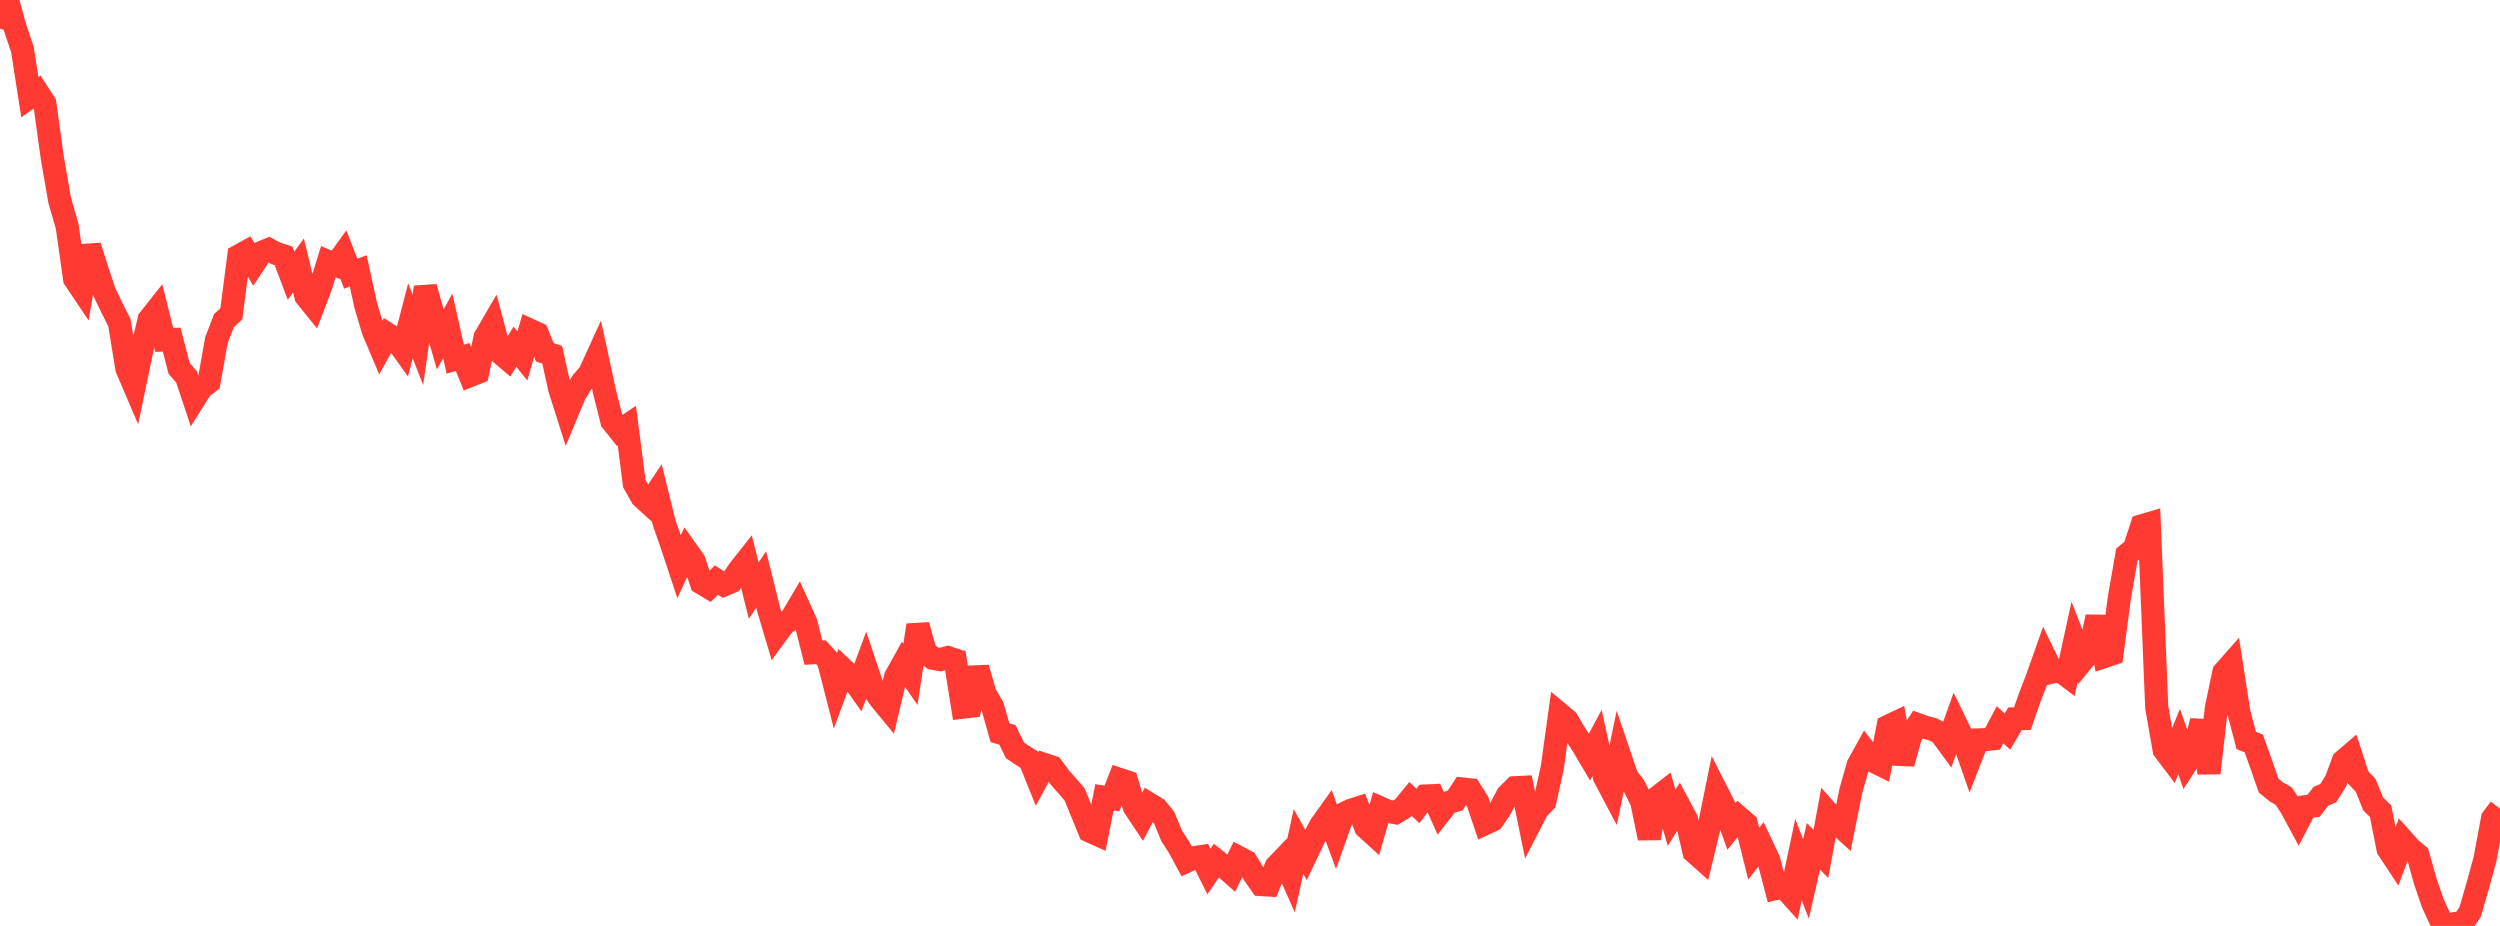 <?xml version="1.0" standalone="no"?>
<!DOCTYPE svg PUBLIC "-//W3C//DTD SVG 1.1//EN" "http://www.w3.org/Graphics/SVG/1.1/DTD/svg11.dtd">

<svg width="135" height="50" viewBox="0 0 135 50" preserveAspectRatio="none" 
  xmlns="http://www.w3.org/2000/svg"
  xmlns:xlink="http://www.w3.org/1999/xlink">


<polyline points="0.0, 1.551 0.403, 0.0 0.806, 1.471 1.209, 2.667 1.612, 5.246 2.015, 4.964 2.418, 5.583 2.821, 8.499 3.224, 10.823 3.627, 12.215 4.03, 15.061 4.433, 15.66 4.836, 13.292 5.239, 14.573 5.642, 15.784 6.045, 16.624 6.448, 17.423 6.851, 19.896 7.254, 20.839 7.657, 18.906 8.06, 17.242 8.463, 16.734 8.866, 18.354 9.269, 18.337 9.672, 19.888 10.075, 20.362 10.478, 21.572 10.881, 20.932 11.284, 20.634 11.687, 18.374 12.09, 17.322 12.493, 16.943 12.896, 13.819 13.299, 13.596 13.701, 14.259 14.104, 13.641 14.507, 13.474 14.91, 13.686 15.313, 13.817 15.716, 14.887 16.119, 14.335 16.522, 16.001 16.925, 16.499 17.328, 15.438 17.731, 14.131 18.134, 14.299 18.537, 13.739 18.94, 14.782 19.343, 14.627 19.746, 16.471 20.149, 17.836 20.552, 18.79 20.955, 18.059 21.358, 18.316 21.761, 18.879 22.164, 17.321 22.567, 18.35 22.97, 15.507 23.373, 16.94 23.776, 18.33 24.179, 17.599 24.582, 19.395 24.985, 19.279 25.388, 20.278 25.791, 20.117 26.194, 18.216 26.597, 17.523 27.0, 19.042 27.403, 19.384 27.806, 18.719 28.209, 19.219 28.612, 17.828 29.015, 18.014 29.418, 19.021 29.821, 19.161 30.224, 20.997 30.627, 22.263 31.03, 21.292 31.433, 20.634 31.836, 20.165 32.239, 19.282 32.642, 21.146 33.045, 22.746 33.448, 23.251 33.851, 22.986 34.254, 26.118 34.657, 26.832 35.06, 27.199 35.463, 26.595 35.866, 28.23 36.269, 29.388 36.672, 30.602 37.075, 29.722 37.478, 30.289 37.881, 31.484 38.284, 31.723 38.687, 31.325 39.09, 31.583 39.493, 31.414 39.896, 30.799 40.299, 30.29 40.701, 31.893 41.104, 31.289 41.507, 32.907 41.91, 34.264 42.313, 33.716 42.716, 33.426 43.119, 32.746 43.522, 33.636 43.925, 35.245 44.328, 35.219 44.731, 35.662 45.134, 37.239 45.537, 36.142 45.94, 36.518 46.343, 37.086 46.746, 35.993 47.149, 37.199 47.552, 37.766 47.955, 38.254 48.358, 36.561 48.761, 35.834 49.164, 36.417 49.567, 33.759 49.97, 35.221 50.373, 35.544 50.776, 35.618 51.179, 35.509 51.582, 35.642 51.985, 38.187 52.388, 38.138 52.791, 36.065 53.194, 37.481 53.597, 38.151 54.0, 39.57 54.403, 39.686 54.806, 40.515 55.209, 40.789 55.612, 41.042 56.015, 42.042 56.418, 41.29 56.821, 41.425 57.224, 41.977 57.627, 42.432 58.03, 42.902 58.433, 43.886 58.836, 44.872 59.239, 45.054 59.642, 43.055 60.045, 43.118 60.448, 42.088 60.851, 42.22 61.254, 43.58 61.657, 44.184 62.06, 43.418 62.463, 43.665 62.866, 44.159 63.269, 45.132 63.672, 45.76 64.075, 46.507 64.478, 46.318 64.881, 46.255 65.284, 47.064 65.687, 46.472 66.09, 46.792 66.493, 47.146 66.896, 46.308 67.299, 46.521 67.701, 47.191 68.104, 47.766 68.507, 47.792 68.91, 46.793 69.313, 46.372 69.716, 47.275 70.119, 45.438 70.522, 46.161 70.925, 45.312 71.328, 44.552 71.731, 43.99 72.134, 45.087 72.537, 43.953 72.94, 43.759 73.343, 43.63 73.746, 44.674 74.149, 45.039 74.552, 43.634 74.955, 43.811 75.358, 43.884 75.761, 43.635 76.164, 43.142 76.567, 43.52 76.97, 42.986 77.373, 42.967 77.776, 43.867 78.179, 43.348 78.582, 43.226 78.985, 42.607 79.388, 42.65 79.791, 43.289 80.194, 44.474 80.597, 44.286 81.0, 43.706 81.403, 42.938 81.806, 42.538 82.209, 42.518 82.612, 44.496 83.015, 43.712 83.418, 43.29 83.821, 41.464 84.224, 38.559 84.627, 38.895 85.03, 39.584 85.433, 40.195 85.836, 40.874 86.239, 40.12 86.642, 41.963 87.045, 42.724 87.448, 40.761 87.851, 41.949 88.254, 42.474 88.657, 43.297 89.06, 45.26 89.463, 43.088 89.866, 42.775 90.269, 44.16 90.672, 43.512 91.075, 44.27 91.478, 45.999 91.881, 46.358 92.284, 44.69 92.687, 42.708 93.09, 43.503 93.493, 44.629 93.896, 44.132 94.299, 44.48 94.701, 46.1 95.104, 45.581 95.507, 46.435 95.91, 47.976 96.313, 47.886 96.716, 48.332 97.119, 46.418 97.522, 47.467 97.925, 45.698 98.328, 46.111 98.731, 43.919 99.134, 44.379 99.537, 44.747 99.94, 42.731 100.343, 41.305 100.746, 40.578 101.149, 41.093 101.552, 41.292 101.955, 39.225 102.358, 39.034 102.761, 41.232 103.164, 39.768 103.567, 39.133 103.97, 39.277 104.373, 39.386 104.776, 39.586 105.179, 40.131 105.582, 39.011 105.985, 39.838 106.388, 40.993 106.791, 39.957 107.194, 39.944 107.597, 39.897 108.0, 39.138 108.403, 39.503 108.806, 38.817 109.209, 38.805 109.612, 37.645 110.015, 36.602 110.418, 35.462 110.821, 36.29 111.224, 36.201 111.627, 36.502 112.03, 34.653 112.433, 35.696 112.836, 35.197 113.239, 33.31 113.642, 35.448 114.045, 35.313 114.448, 32.266 114.851, 29.955 115.254, 29.621 115.657, 28.396 116.06, 28.277 116.463, 38.188 116.866, 40.498 117.269, 41.03 117.672, 40.043 118.075, 41.194 118.478, 40.565 118.881, 38.93 119.284, 41.741 119.687, 38.223 120.09, 36.304 120.493, 35.849 120.896, 38.453 121.299, 39.988 121.701, 40.144 122.104, 41.265 122.507, 42.422 122.91, 42.753 123.313, 42.982 123.716, 43.588 124.119, 44.337 124.522, 43.562 124.925, 43.52 125.328, 43.001 125.731, 42.825 126.134, 42.176 126.537, 41.094 126.94, 40.75 127.343, 41.986 127.746, 42.407 128.149, 43.412 128.552, 43.806 128.955, 45.843 129.358, 46.453 129.761, 45.379 130.164, 45.83 130.567, 46.167 130.97, 47.601 131.373, 48.781 131.776, 49.65 132.179, 50.0 132.582, 49.868 132.985, 49.844 133.388, 49.24 133.791, 47.854 134.194, 46.38 134.597, 44.198 135.0, 43.662" fill="none" stroke="#ff3a33" stroke-width="1.25"/>

</svg>
